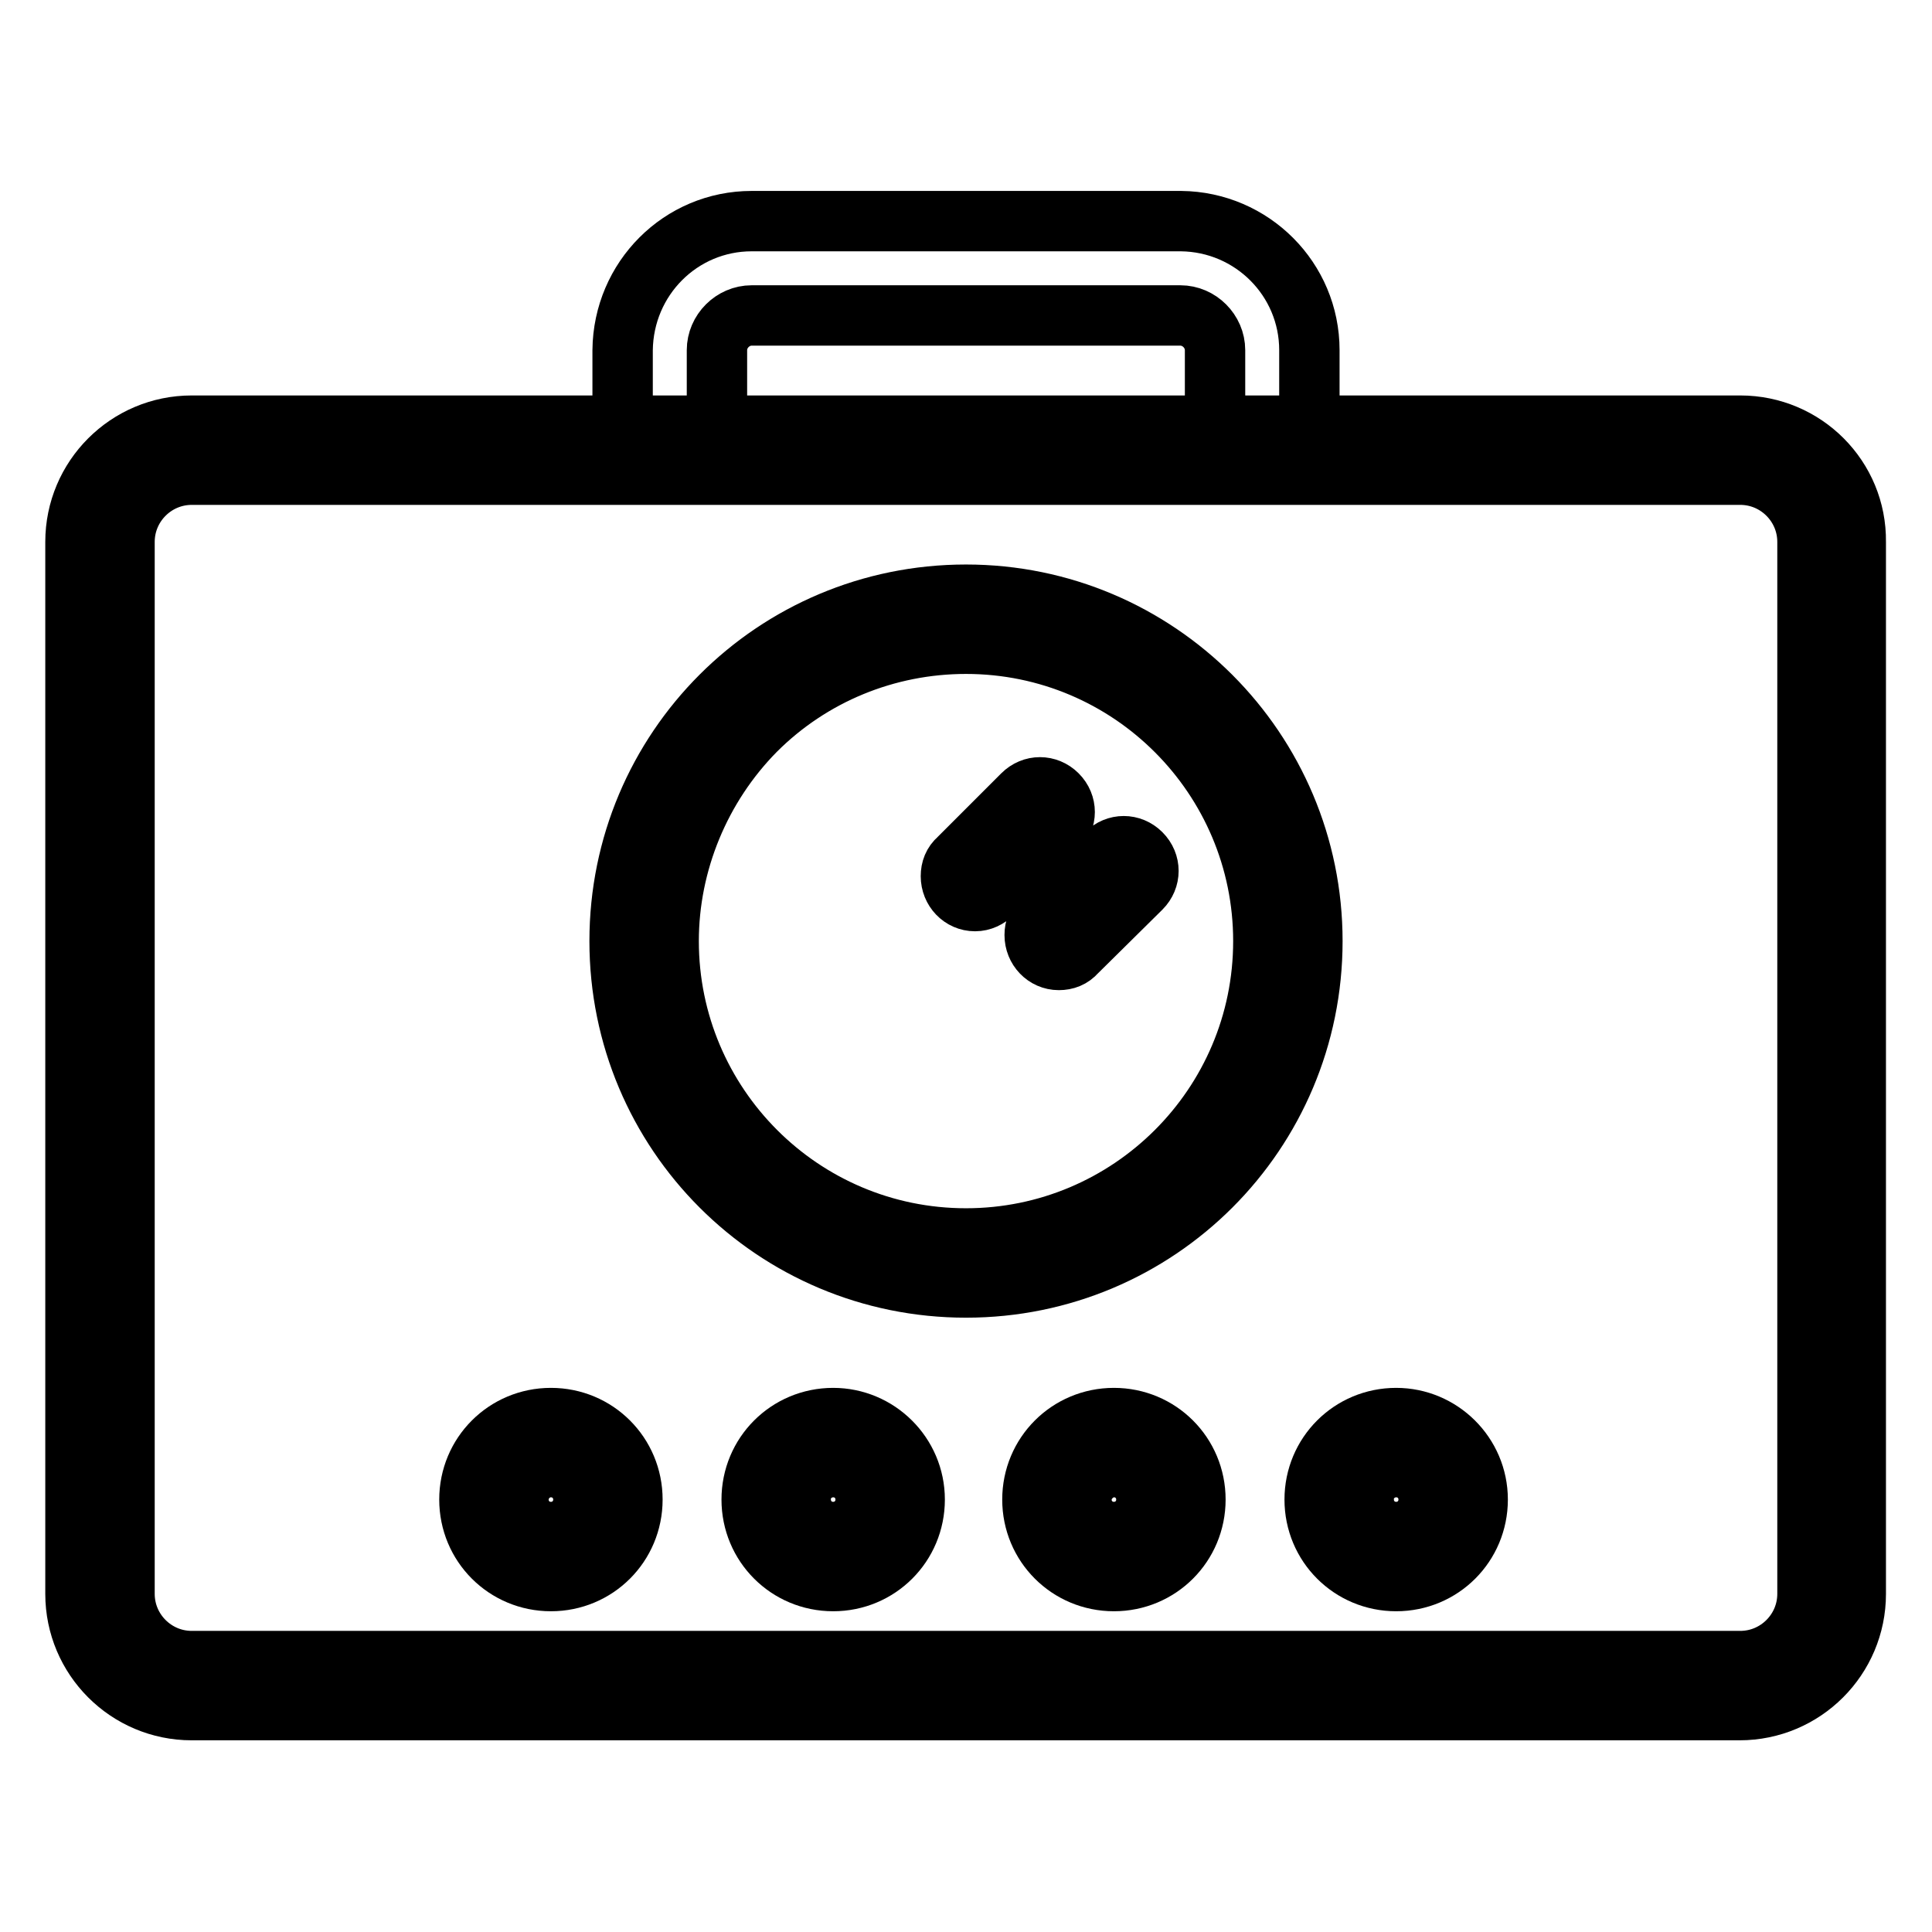 <?xml version="1.0" encoding="utf-8"?>
<!-- Svg Vector Icons : http://www.onlinewebfonts.com/icon -->
<!DOCTYPE svg PUBLIC "-//W3C//DTD SVG 1.1//EN" "http://www.w3.org/Graphics/SVG/1.1/DTD/svg11.dtd">
<svg version="1.1" xmlns="http://www.w3.org/2000/svg" xmlns:xlink="http://www.w3.org/1999/xlink" x="0px" y="0px" viewBox="0 0 256 256" enable-background="new 0 0 256 256" xml:space="preserve">
<g> <path stroke-width="8" fill-opacity="0" stroke="#000000"  d="M230.6,62.9c4.9,0,8.9,4,8.9,8.9v139.4c0,4.9-4,8.9-8.9,8.9H25.4c-4.9,0-8.9-4-8.9-8.9V71.8 c0-4.9,4-8.9,8.9-8.9l0,0H230.6 M230.6,56.4H25.4c-8.5,0-15.4,6.9-15.4,15.4l0,0v139.4c0,8.5,6.9,15.4,15.4,15.4l0,0h205.1 c8.5,0,15.4-6.9,15.4-15.4l0,0V71.8C246,63.3,239.1,56.4,230.6,56.4L230.6,56.4z"/> <path stroke-width="8" fill-opacity="0" stroke="#000000"  d="M128,85.3c21.8,0,39.4,17.7,39.4,39.4c0,21.8-17.7,39.4-39.4,39.4c-21.8,0-39.4-17.7-39.4-39.4 c0-10.4,4.2-20.5,11.5-27.9C107.5,89.4,117.5,85.3,128,85.3 M128,78.8c-25.4,0-45.9,20.5-45.9,45.9c0,25.4,20.5,45.9,45.9,45.9 c25.4,0,45.9-20.5,45.9-45.9c0,0,0,0,0,0C173.9,99.4,153.4,78.8,128,78.8L128,78.8z M73,194.4c2.4,0,4.3,1.9,4.3,4.3 c0,2.4-1.9,4.3-4.3,4.3s-4.3-1.9-4.3-4.3l0,0C68.7,196.4,70.6,194.4,73,194.4 M73,187.9c-6,0-10.8,4.8-10.8,10.8 s4.8,10.8,10.8,10.8c6,0,10.8-4.8,10.8-10.8S79,187.9,73,187.9L73,187.9z M110.4,194.4c2.4,0,4.3,1.9,4.3,4.3 c0,2.4-1.9,4.3-4.3,4.3s-4.3-1.9-4.3-4.3l0,0C106,196.4,108,194.4,110.4,194.4 M110.4,187.9c-6,0-10.8,4.8-10.8,10.8 s4.8,10.8,10.8,10.8c6,0,10.8-4.8,10.8-10.8S116.3,187.9,110.4,187.9L110.4,187.9z M147.6,194.4c2.4,0,4.3,1.9,4.3,4.3 c0,2.4-1.9,4.3-4.3,4.3c-2.4,0-4.3-1.9-4.3-4.3l0,0C143.3,196.4,145.3,194.4,147.6,194.4 M147.6,187.9c-6,0-10.8,4.8-10.8,10.8 s4.8,10.8,10.8,10.8s10.8-4.8,10.8-10.8S153.6,187.9,147.6,187.9L147.6,187.9z M185,194.4c2.4,0,4.3,1.9,4.3,4.3 c0,2.4-1.9,4.3-4.3,4.3s-4.3-1.9-4.3-4.3l0,0C180.6,196.4,182.6,194.4,185,194.4 M185,187.9c-6,0-10.8,4.8-10.8,10.8 s4.8,10.8,10.8,10.8s10.8-4.8,10.8-10.8S190.9,187.9,185,187.9L185,187.9z"/> <path stroke-width="8" fill-opacity="0" stroke="#000000"  d="M140.3,127.2c-1.8,0-3.2-1.5-3.2-3.3c0-0.9,0.3-1.7,1-2.3l8.5-8.5c1.3-1.3,3.3-1.3,4.6,0 c1.3,1.3,1.3,3.3,0,4.6l0,0l-8.6,8.5C142,126.9,141.2,127.2,140.3,127.2L140.3,127.2z M129.2,119.4c-1.8,0-3.2-1.5-3.2-3.3 c0-0.9,0.3-1.7,1-2.3l8.5-8.5c1.3-1.3,3.3-1.3,4.6,0c1.3,1.3,1.3,3.3,0,4.6l-8.6,8.5C130.9,119,130.1,119.4,129.2,119.4z  M173.5,61.3V46.4c0-9.4-7.6-17-17-17.1H99.6c-9.4,0-17,7.6-17.1,17.1v14.9H173.5z M95,46.4c0-2.5,2.1-4.6,4.6-4.6l0,0h56.8 c2.5,0,4.6,2.1,4.6,4.6l0,0v11.5H95V46.4z"/></g>
</svg>